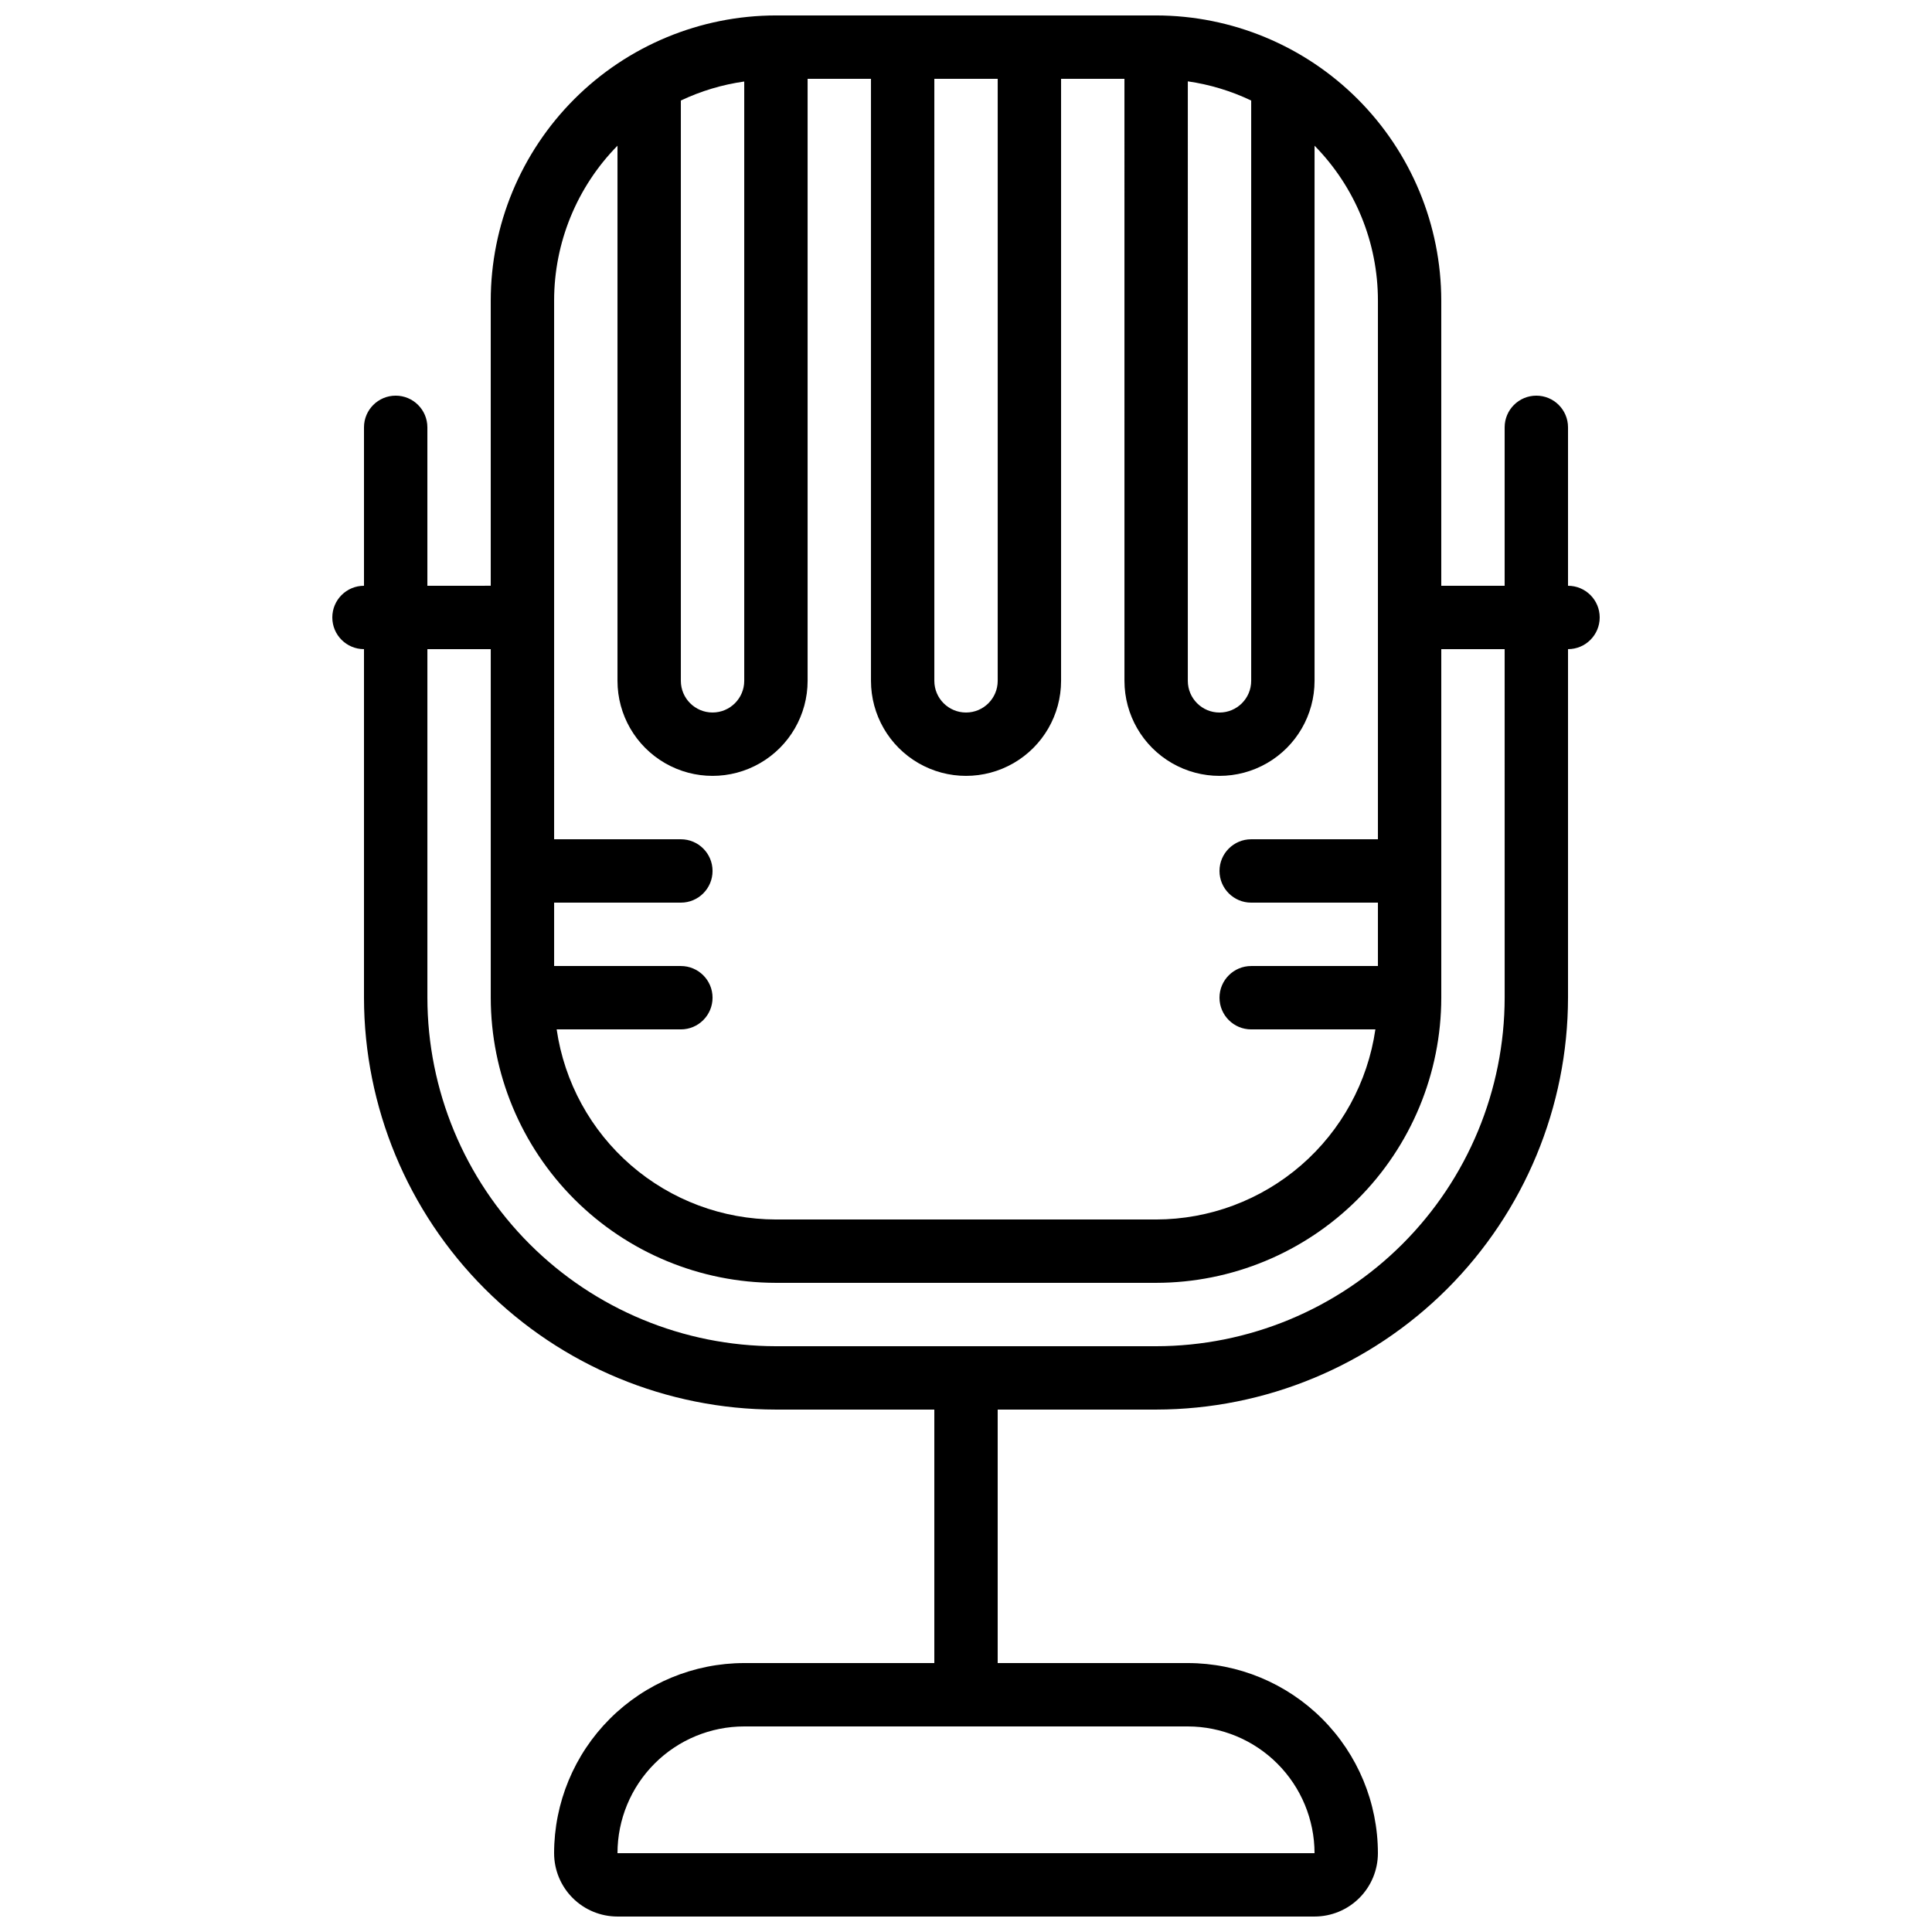 <?xml version="1.0" encoding="UTF-8"?>
<!-- Uploaded to: ICON Repo, www.svgrepo.com, Generator: ICON Repo Mixer Tools -->
<svg width="800px" height="800px" version="1.1" viewBox="144 144 512 512" xmlns="http://www.w3.org/2000/svg">
 <defs>
  <clipPath id="a">
   <path d="m232 148.09h336v503.81h-336z"/>
  </clipPath>
 </defs>
 <g clip-path="url(#a)">
  <path d="m240.46 316.03v92.363c0.035 28.941 11.547 56.688 32.012 77.152 20.461 20.461 48.207 31.973 77.148 32.008h41.984v67.176h-50.379c-13.359 0.012-26.168 5.324-35.613 14.77s-14.758 22.25-14.77 35.609c0 4.453 1.77 8.727 4.918 11.875 3.148 3.148 7.422 4.918 11.875 4.918h184.73c4.453 0 8.727-1.77 11.875-4.918 3.148-3.148 4.918-7.422 4.918-11.875-0.012-13.359-5.324-26.164-14.77-35.609-9.445-9.445-22.254-14.758-35.609-14.77h-50.383v-67.176h41.984c28.941-0.035 56.688-11.547 77.152-32.008 20.461-20.465 31.973-48.211 32.008-77.152v-92.363c4.637 0 8.395-3.762 8.395-8.398 0-4.637-3.758-8.395-8.395-8.395v-41.984c0-4.641-3.762-8.398-8.398-8.398s-8.395 3.758-8.395 8.398v41.984h-16.797v-75.574c-0.02-20.035-7.988-39.242-22.156-53.41-14.168-14.168-33.379-22.137-53.414-22.16h-100.76c-20.035 0.023-39.246 7.992-53.414 22.16-14.164 14.168-22.137 33.375-22.156 53.41v75.57l-16.793 0.004v-41.984c0-4.641-3.762-8.398-8.398-8.398s-8.398 3.758-8.398 8.398v41.984c-4.637 0-8.395 3.758-8.395 8.395 0 4.637 3.758 8.398 8.395 8.398zm251.91 319.08h-184.73c0-8.906 3.539-17.449 9.84-23.75 6.297-6.297 14.84-9.836 23.75-9.836h117.55c8.902 0.016 17.438 3.559 23.73 9.855 6.297 6.293 9.84 14.828 9.855 23.73zm-33.586-469.55c5.82 0.836 11.484 2.551 16.793 5.082v153.79c0 4.641-3.758 8.398-8.398 8.398-4.637 0-8.395-3.758-8.395-8.398zm-67.176-0.672h16.793v159.54c0 4.641-3.758 8.398-8.395 8.398-4.641 0-8.398-3.758-8.398-8.398zm-67.176 5.75v0.004c5.312-2.519 10.977-4.219 16.797-5.039v158.82c0 4.641-3.762 8.398-8.398 8.398s-8.398-3.758-8.398-8.398zm-33.586 53.027c-0.004-15.355 6.027-30.102 16.793-41.051v141.81c0 9 4.801 17.316 12.598 21.816 7.793 4.5 17.395 4.5 25.188 0 7.797-4.5 12.598-12.816 12.598-21.816v-159.54h16.793v159.54c0 9 4.801 17.316 12.594 21.816 7.793 4.5 17.398 4.5 25.191 0s12.594-12.816 12.594-21.816v-159.54h16.793l0.004 159.54c0 9 4.801 17.316 12.594 21.816s17.395 4.5 25.191 0c7.793-4.5 12.594-12.816 12.594-21.816v-141.81c10.766 10.949 16.797 25.695 16.793 41.051v142.75h-33.586c-4.637 0-8.398 3.762-8.398 8.398 0 4.637 3.762 8.395 8.398 8.395h33.586v16.793l-33.586 0.004c-4.637 0-8.398 3.758-8.398 8.395s3.762 8.398 8.398 8.398h32.914c-2.027 13.973-9.012 26.75-19.68 36-10.668 9.25-24.305 14.352-38.426 14.379h-100.76c-14.117-0.027-27.758-5.129-38.426-14.379-10.668-9.25-17.652-22.027-19.68-36h32.914c4.641 0 8.398-3.762 8.398-8.398s-3.758-8.395-8.398-8.395h-33.586v-16.797h33.586c4.641 0 8.398-3.758 8.398-8.395 0-4.637-3.758-8.398-8.398-8.398h-33.586zm-16.793 92.367v92.363c0.02 20.035 7.992 39.246 22.156 53.414 14.168 14.168 33.379 22.137 53.414 22.156h100.76c20.035-0.02 39.246-7.988 53.414-22.156 14.168-14.168 22.137-33.379 22.156-53.414v-92.363h16.793l0.004 92.363c-0.031 24.488-9.77 47.965-27.086 65.281-17.316 17.316-40.793 27.055-65.281 27.086h-100.76c-24.488-0.031-47.965-9.77-65.281-27.086-17.312-17.316-27.055-40.793-27.082-65.281v-92.363z"/>
 </g>
</svg>